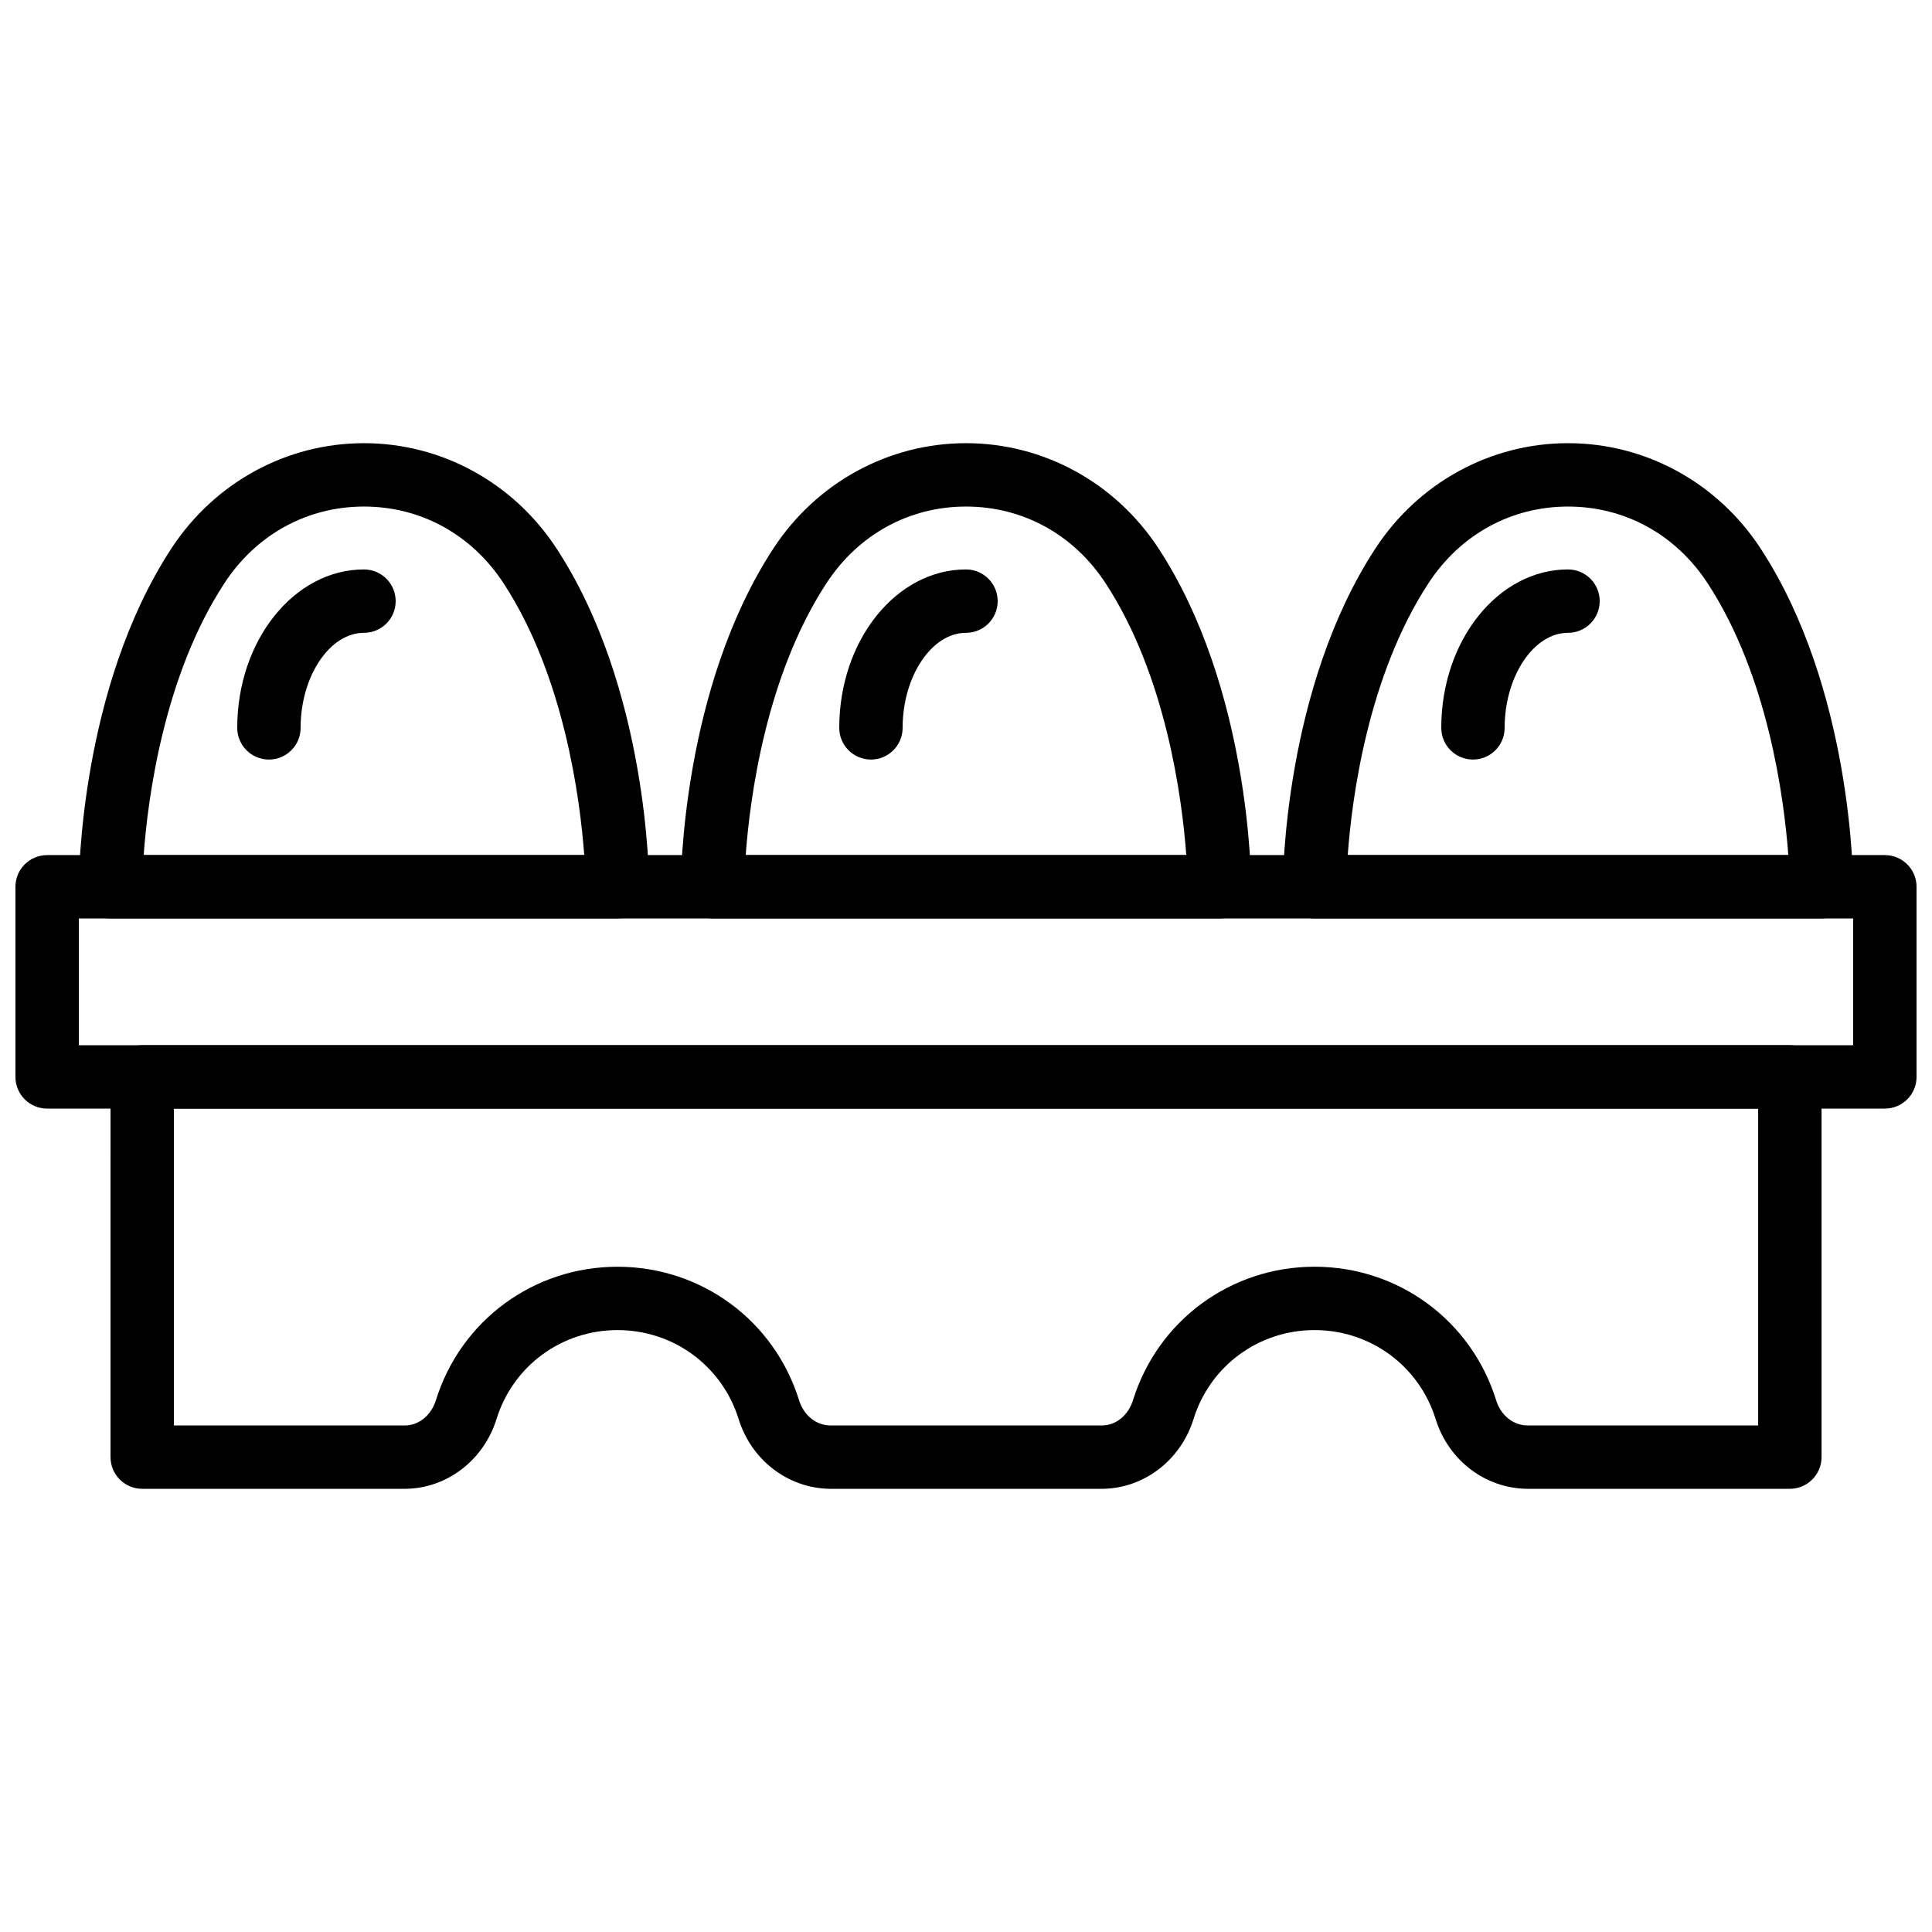 <?xml version="1.0" encoding="UTF-8"?>
<!-- Uploaded to: SVG Repo, www.svgrepo.com, Generator: SVG Repo Mixer Tools -->
<svg width="800px" height="800px" version="1.1" viewBox="144 144 512 512" xmlns="http://www.w3.org/2000/svg">
 <defs>
  <clipPath id="a">
   <path d="m148.09 370h503.81v68h-503.81z"/>
  </clipPath>
 </defs>
 <g clip-path="url(#a)">
  <path d="m643.51 437.79h-487.02c-4.637 0-8.398-3.754-8.398-8.398v-50.383c0-4.644 3.762-8.398 8.398-8.398h487.02c4.637 0 8.398 3.754 8.398 8.398v50.383c-0.004 4.644-3.766 8.398-8.398 8.398zm-478.62-16.793h470.22v-33.586l-470.22-0.004z"/>
 </g>
 <path d="m618.32 538.55h-69.754c-11.102-0.184-20.73-7.625-24.117-18.508-4.391-14.09-17.281-23.555-32.074-23.555-14.797 0-27.691 9.465-32.074 23.562-3.383 10.875-13.023 18.312-23.973 18.5h-72.48c-11.102-0.184-20.73-7.625-24.117-18.508-4.391-14.09-17.281-23.555-32.074-23.555-14.797 0-27.691 9.465-32.074 23.562-3.383 10.875-13.023 18.312-23.973 18.5h-69.926c-4.637 0-8.398-3.754-8.398-8.398l0.004-100.76c0-4.644 3.762-8.398 8.398-8.398h436.64c4.637 0 8.398 3.754 8.398 8.398v100.76c-0.008 4.644-3.769 8.398-8.402 8.398zm-125.95-58.855c22.191 0 41.523 14.207 48.113 35.352 1.242 4.016 4.477 6.641 8.23 6.711h61.211v-83.969h-419.84v83.969h61.355c3.602-0.066 6.836-2.695 8.086-6.699 6.59-21.152 25.922-35.359 48.113-35.359 22.191 0 41.523 14.207 48.113 35.352 1.242 4.016 4.477 6.641 8.23 6.711h72.188c3.602-0.066 6.836-2.695 8.086-6.699 6.59-21.148 25.922-35.367 48.113-35.367z"/>
 <path d="m307.63 387.4h-134.35c-4.637 0-8.398-3.754-8.398-8.398 0-2.125 0.277-52.504 24.5-89.602 11.43-17.504 30.523-27.953 51.07-27.953s39.641 10.445 51.07 27.953c24.227 37.098 24.504 87.48 24.504 89.605 0 4.641-3.762 8.395-8.398 8.395zm-125.56-16.793h116.76c-1.125-15.105-5.375-47.527-21.371-72.02-8.438-12.93-21.93-20.344-37.004-20.344-15.07 0-28.562 7.414-37.004 20.344-16.047 24.57-20.27 56.938-21.379 72.02z"/>
 <path d="m215.27 345.29c-4.637 0-8.398-3.754-8.398-8.398 0-23.148 15.062-41.984 33.586-41.984 4.637 0 8.398 3.754 8.398 8.398s-3.762 8.398-8.398 8.398c-9.102 0-16.793 11.539-16.793 25.191 0 4.641-3.762 8.395-8.395 8.395z"/>
 <path d="m626.71 387.4h-134.35c-4.637 0-8.398-3.754-8.398-8.398 0-2.125 0.277-52.504 24.5-89.602 11.434-17.504 30.527-27.953 51.074-27.953 20.547 0 39.641 10.445 51.07 27.953 24.223 37.098 24.5 87.48 24.5 89.605 0 4.641-3.762 8.395-8.398 8.395zm-125.55-16.793h116.76c-1.125-15.105-5.375-47.527-21.371-72.02-8.438-12.93-21.934-20.344-37.004-20.344-15.074 0-28.566 7.414-37.004 20.344-16.047 24.57-20.273 56.938-21.379 72.02z"/>
 <path d="m534.35 345.29c-4.637 0-8.398-3.754-8.398-8.398 0-23.148 15.062-41.984 33.586-41.984 4.637 0 8.398 3.754 8.398 8.398s-3.762 8.398-8.398 8.398c-9.102 0-16.793 11.539-16.793 25.191 0.004 4.641-3.758 8.395-8.395 8.395z"/>
 <path d="m467.17 387.4h-134.35c-4.637 0-8.398-3.754-8.398-8.398 0-2.125 0.277-52.504 24.5-89.602 11.43-17.504 30.527-27.953 51.074-27.953s39.641 10.445 51.07 27.953c24.223 37.098 24.5 87.48 24.5 89.605 0 4.641-3.762 8.395-8.398 8.395zm-125.55-16.793h116.76c-1.125-15.105-5.375-47.527-21.371-72.02-8.438-12.93-21.934-20.344-37.004-20.344-15.074 0-28.566 7.414-37.004 20.344-16.047 24.57-20.273 56.938-21.379 72.02z"/>
 <path d="m374.81 345.29c-4.637 0-8.398-3.754-8.398-8.398 0-23.148 15.062-41.984 33.586-41.984 4.637 0 8.398 3.754 8.398 8.398s-3.762 8.398-8.398 8.398c-9.102 0-16.793 11.539-16.793 25.191 0 4.641-3.762 8.395-8.395 8.395z"/>
</svg>